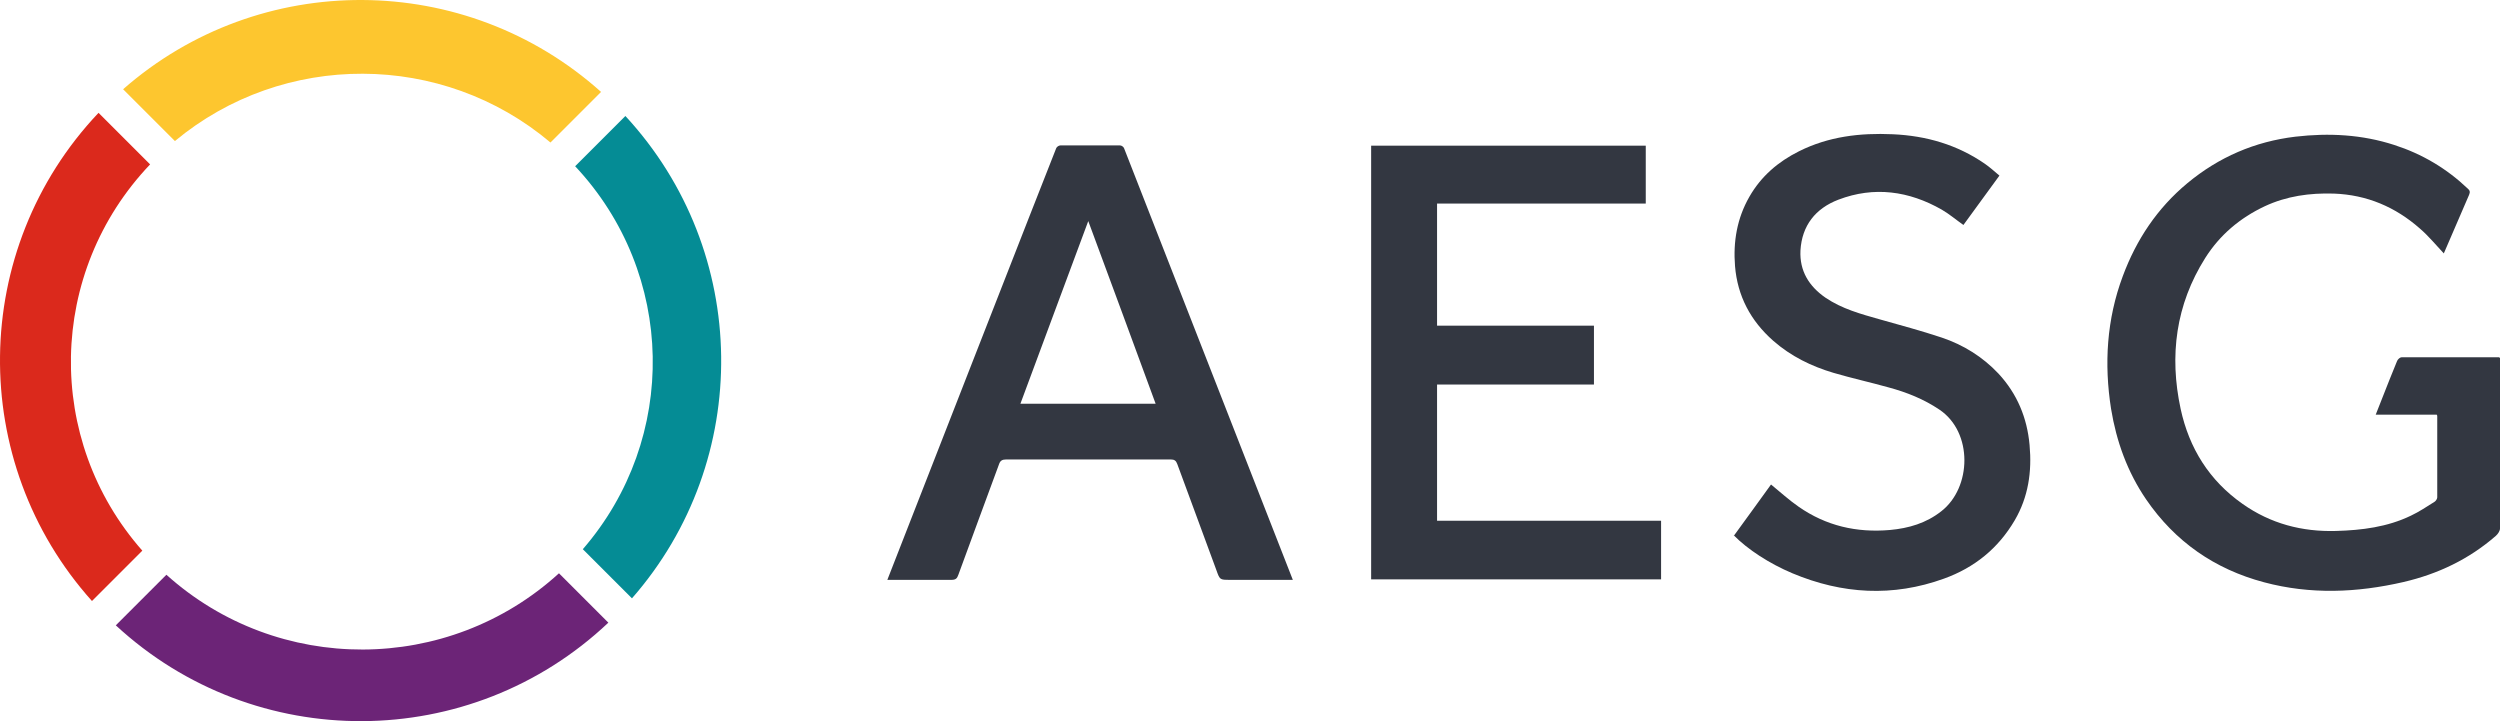 <svg xmlns="http://www.w3.org/2000/svg" id="Layer_1" version="1.1" viewBox="70.39 20.91 1027.81 296.48">
  <!-- Generator: Adobe Illustrator 29.6.1, SVG Export Plug-In . SVG Version: 2.1.1 Build 9)  -->
  <defs>
    <style>
      .st0 {
        fill: #6c2477;
      }

      .st1 {
        fill: #058c95;
      }

      .st2 {
        fill: #333741;
      }

      .st3 {
        fill: #fdc62f;
      }

      .st4 {
        fill: #db291c;
      }
    </style>
  </defs>
  <g>
    <path class="st2" d="M783.2,241.2c5.2-7.1,10.3-14.2,15.3-21.1,3.8,3.1,7.4,6.4,11.3,9.1,11.3,7.9,23.9,10.8,37.6,9.6,7.7-.7,14.9-2.8,21.1-7.7,12.5-9.7,13.1-32.5-.8-41.8-6.4-4.3-13.4-7.1-20.8-9.1-7.5-2.1-15.2-3.8-22.7-6-9.1-2.7-17.5-6.8-24.8-13.2-9.3-8.2-14.7-18.4-15.7-30.7-.8-10,.8-19.6,5.9-28.5,4.8-8.4,11.8-14.4,20.4-18.7,12.2-6.1,25.1-7.6,38.5-7,13.8.6,26.6,4.3,38,12.2,2,1.4,3.9,3.1,5.9,4.8-5,6.9-9.9,13.6-14.8,20.3-3-2.1-5.8-4.5-8.9-6.3-13.5-7.7-27.8-9.7-42.5-4.1-9.4,3.6-15,10.6-15.6,20.9-.4,8.4,3.5,14.7,10.3,19.4,6.8,4.6,14.5,6.7,22.3,8.9,8.5,2.4,17.1,4.7,25.5,7.5,8.9,3,16.8,7.9,23.3,14.8,7.7,8.3,11.8,18.2,12.8,29.4,1,10.9-.5,21.3-6.1,30.9-6.8,11.6-16.6,19.5-29.1,24-21,7.6-41.8,6.4-62.3-2.2-9.5-4-18.4-9.8-24.1-15.6"/>
    <path class="st2" d="M1075.2,125.2c-3.3-3.5-6.3-7.2-9.9-10.3-10.1-8.9-21.8-13.9-35.4-14.4-9.9-.3-19.4,1-28.4,5.2-10.2,4.8-18.5,11.8-24.5,21.3-12.1,19.2-14.8,40.1-10.1,62,3.5,16.2,11.8,29.5,25.5,39.1,11.5,8.1,24.4,11.5,38.4,11.1,10.6-.3,21.1-1.6,30.8-6.3,3.4-1.6,6.5-3.7,9.7-5.7.5-.3,1.1-1.2,1.1-1.8,0-11.1,0-22.2,0-33.4,0-.1,0-.3-.2-.6h-25.1c1-2.6,1.9-4.8,2.8-7.1,2-5,3.9-10,6-15,.3-.7,1.2-1.5,1.8-1.5,13.4,0,26.7,0,40.1,0,0,0,.1,0,.4.3v2.1c0,22.7,0,45.3,0,68,0,1-.9,2.3-1.7,3-11,9.6-23.8,15.7-38,19-19.1,4.4-38.2,5.2-57.3.1-20.3-5.4-36.6-16.7-48.5-34.1-7.7-11.3-12.2-23.8-14.4-37.2-2.9-18.5-1.8-36.8,4.8-54.5,5.6-15.1,14.2-28,26.6-38.3,12.9-10.7,27.7-17.1,44.4-19.1,13.8-1.6,27.3-.9,40.6,3.4,11.5,3.7,21.6,9.7,30.3,18,.8.7,1,1.3.5,2.5-3.5,8-6.9,16.1-10.4,24.1"/>
    <path class="st2" d="M545.5,186.9c-9.2-25-18.3-49.8-27.7-75.1-9.4,25.4-18.7,50.2-27.9,75.1h55.6ZM435.2,259.3c1.9-4.9,67.8-173.6,69.4-177.4.2-.6,1.1-1.2,1.7-1.2,8.2,0,16.4,0,24.6,0,.6,0,1.4.6,1.6,1.1,7.5,19.1,67.1,171.7,69.4,177.5-8.8,0-17.3,0-25.8,0-4.3,0-4.2,0-5.7-4.2-2.8-7.8-13.6-36.7-16-43.4-.5-1.4-1.2-1.9-2.7-1.9-22.5,0-45,0-67.6,0-1.7,0-2.5.5-3,2-5.5,15.1-11.2,30.2-16.7,45.4-.5,1.5-1.1,2.1-2.8,2.1-7.9,0-25.3,0-26.4,0"/>
    <polygon class="st2" points="634.1 259.1 634.1 80.8 747 80.8 747 104.6 661.2 104.6 661.2 154.8 725.7 154.8 725.7 179 661.2 179 661.2 235 753.3 235 753.3 259.1 634.1 259.1"/>
  </g>
  <path class="st3" d="M142.3,78.9c44.6-37.1,110-36.9,154.4.6l20.8-20.8c-55.8-50-140.3-50.4-196.5-1.1l21.3,21.3Z"/>
  <path class="st1" d="M306.8,89.2c41.5,44.2,42.6,112,3.2,157.5l20.2,20.2c49.8-56.8,48.9-142.5-2.7-198.3l-20.6,20.6Z"/>
  <path class="st0" d="M300.2,256.6c-45.6,41.6-115.6,41.8-161.4.6l-20.8,20.8c57.2,52.9,145.8,52.5,202.5-1.1l-20.3-20.3Z"/>
  <path class="st4" d="M128.9,247.3c-40.2-45.6-39.1-114.4,3.2-158.8l-21.2-21.2c-53.1,56.1-54,143.5-2.7,200.7l20.8-20.8Z"/>
</svg>